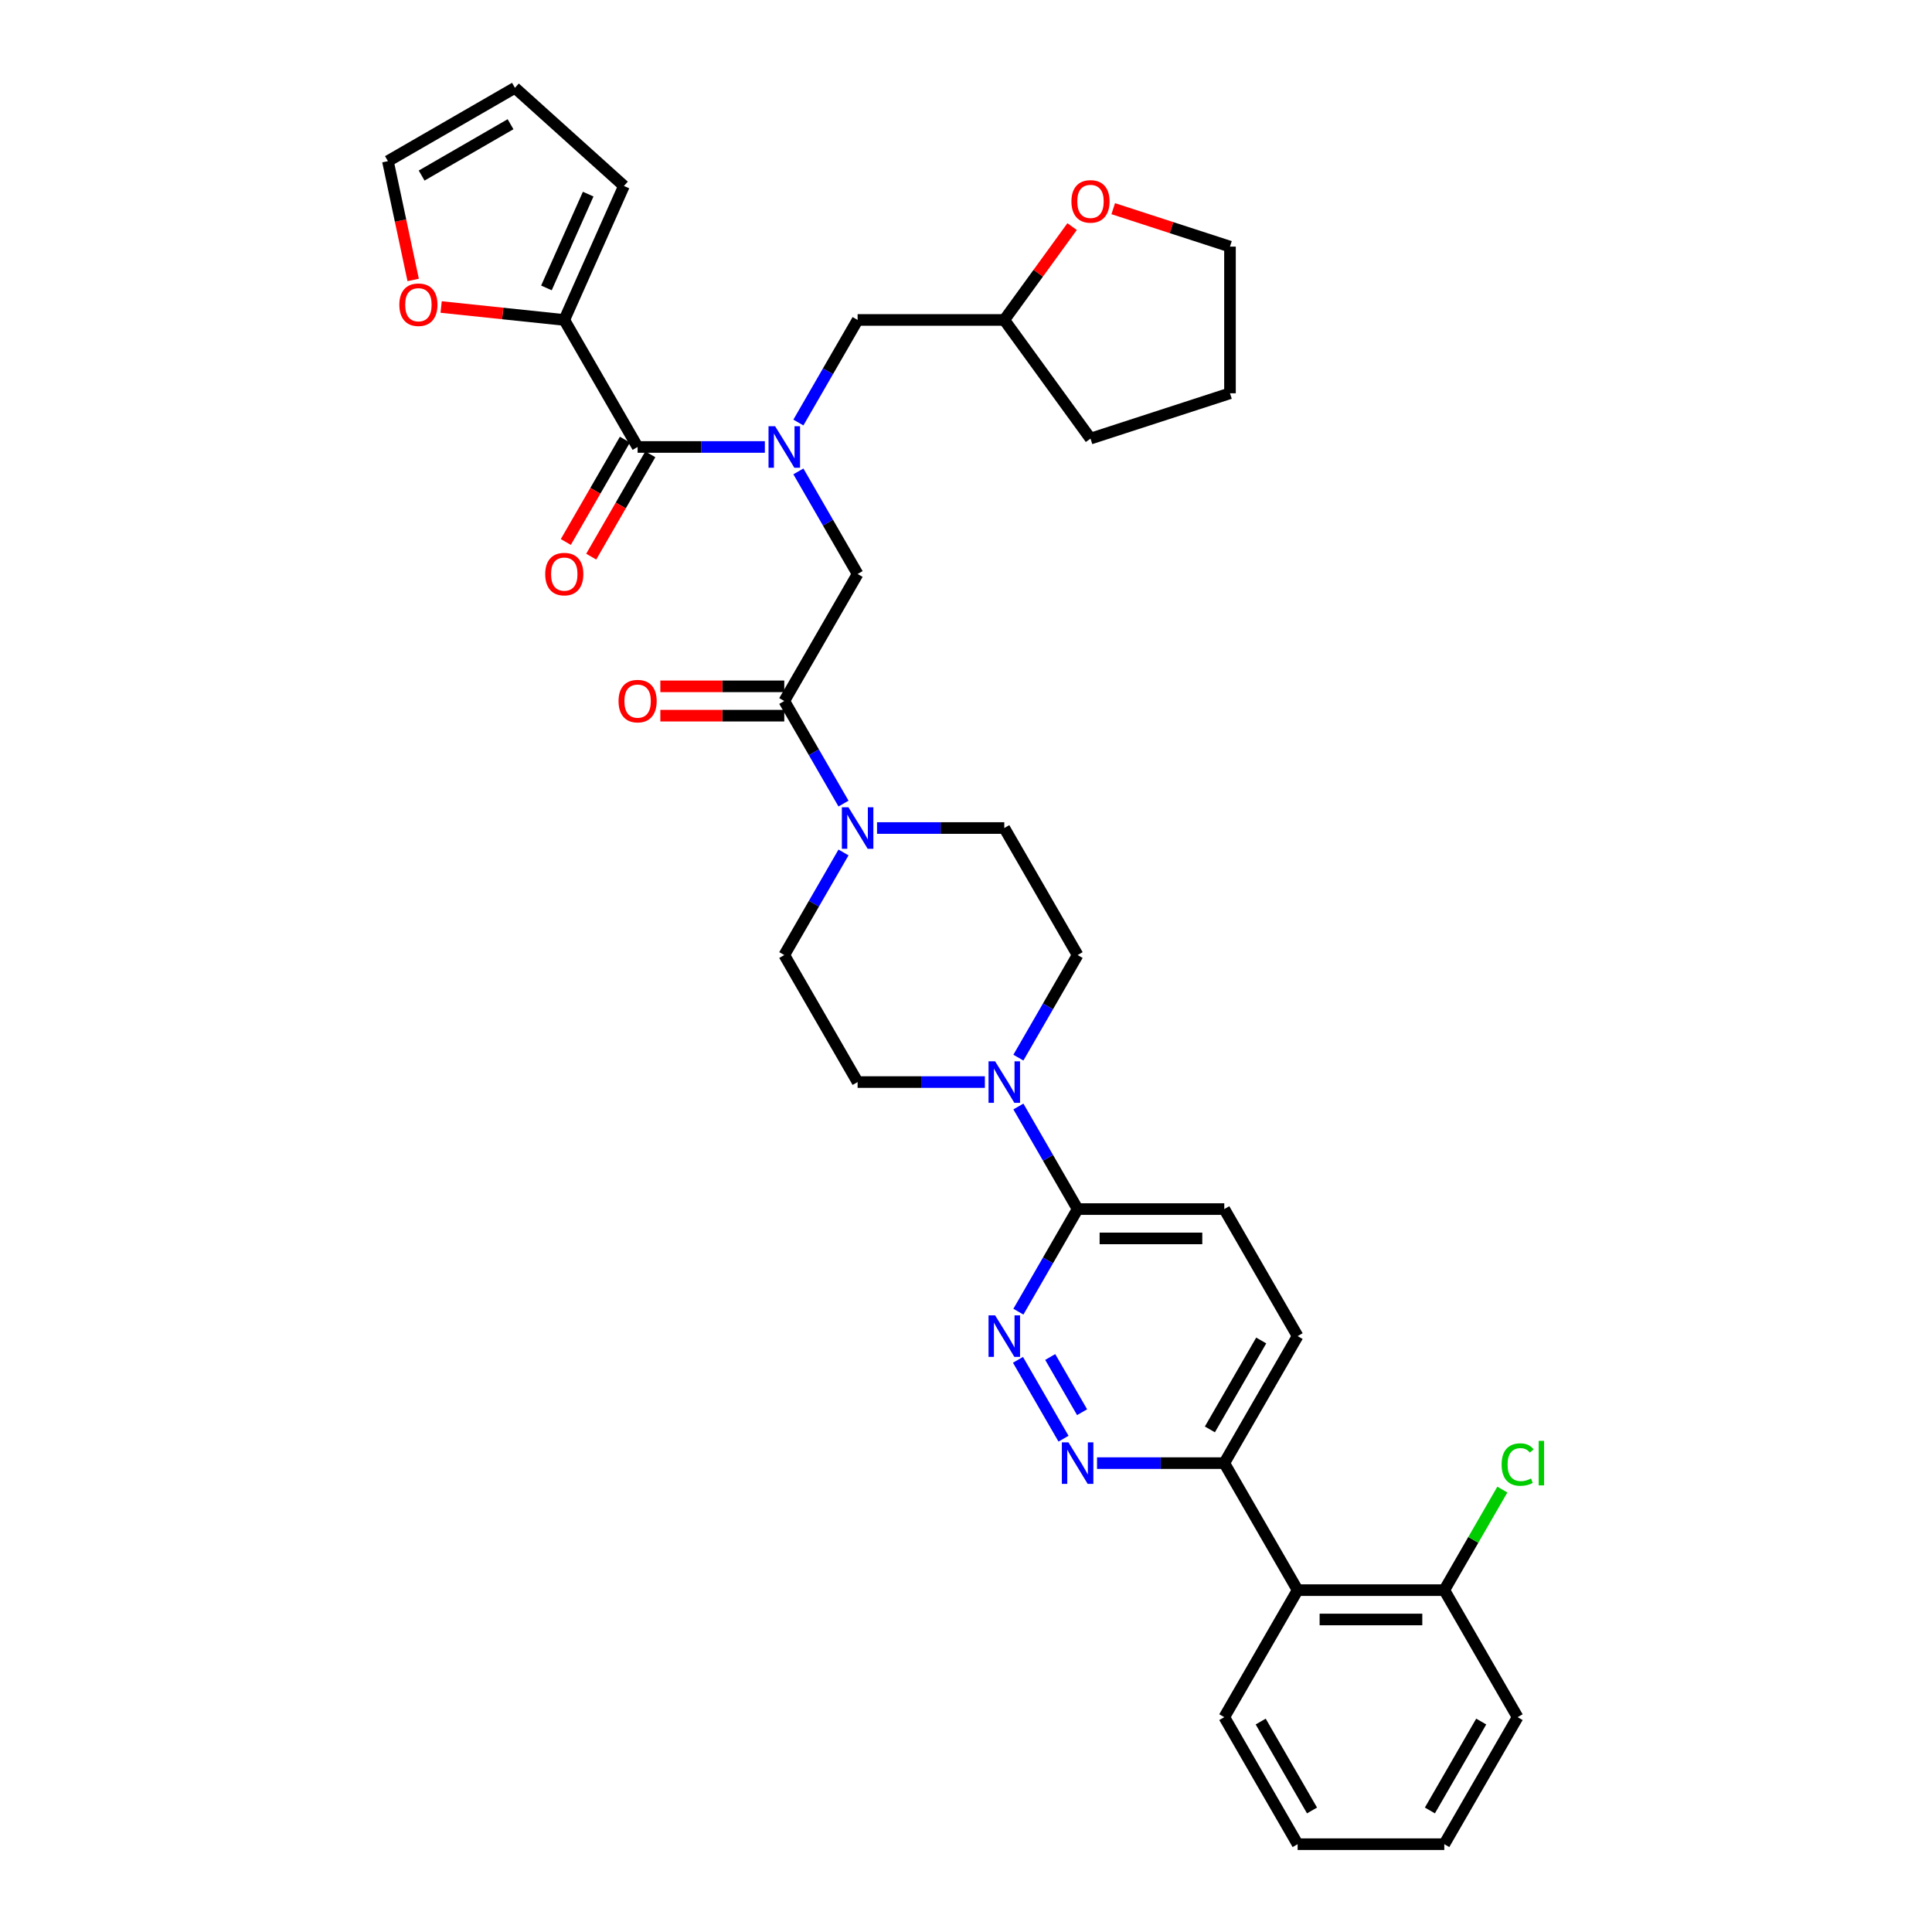 <?xml version='1.0' encoding='iso-8859-1'?>
<svg version='1.1' baseProfile='full'
              xmlns='http://www.w3.org/2000/svg'
                      xmlns:rdkit='http://www.rdkit.org/xml'
                      xmlns:xlink='http://www.w3.org/1999/xlink'
                  xml:space='preserve'
width='1000px' height='1000px' viewBox='0 0 1000 1000'>
<!-- END OF HEADER -->
<rect style='opacity:1.0;fill:#FFFFFF;stroke:none' width='1000' height='1000' x='0' y='0'> </rect>
<path class='bond-0' d='M 413.244,218.702 L 428.572,192.153' style='fill:none;fill-rule:evenodd;stroke:#0000FF;stroke-width:6px;stroke-linecap:butt;stroke-linejoin:miter;stroke-opacity:1' />
<path class='bond-0' d='M 428.572,192.153 L 443.899,165.605' style='fill:none;fill-rule:evenodd;stroke:#000000;stroke-width:6px;stroke-linecap:butt;stroke-linejoin:miter;stroke-opacity:1' />
<path class='bond-1' d='M 413.244,243.997 L 428.572,270.546' style='fill:none;fill-rule:evenodd;stroke:#0000FF;stroke-width:6px;stroke-linecap:butt;stroke-linejoin:miter;stroke-opacity:1' />
<path class='bond-1' d='M 428.572,270.546 L 443.899,297.095' style='fill:none;fill-rule:evenodd;stroke:#000000;stroke-width:6px;stroke-linecap:butt;stroke-linejoin:miter;stroke-opacity:1' />
<path class='bond-2' d='M 395.89,231.35 L 362.958,231.35' style='fill:none;fill-rule:evenodd;stroke:#0000FF;stroke-width:6px;stroke-linecap:butt;stroke-linejoin:miter;stroke-opacity:1' />
<path class='bond-2' d='M 362.958,231.35 L 330.026,231.35' style='fill:none;fill-rule:evenodd;stroke:#000000;stroke-width:6px;stroke-linecap:butt;stroke-linejoin:miter;stroke-opacity:1' />
<path class='bond-3' d='M 292.068,165.605 L 260.201,162.255' style='fill:none;fill-rule:evenodd;stroke:#000000;stroke-width:6px;stroke-linecap:butt;stroke-linejoin:miter;stroke-opacity:1' />
<path class='bond-3' d='M 260.201,162.255 L 228.335,158.906' style='fill:none;fill-rule:evenodd;stroke:#FF0000;stroke-width:6px;stroke-linecap:butt;stroke-linejoin:miter;stroke-opacity:1' />
<path class='bond-4' d='M 292.068,165.605 L 322.946,96.252' style='fill:none;fill-rule:evenodd;stroke:#000000;stroke-width:6px;stroke-linecap:butt;stroke-linejoin:miter;stroke-opacity:1' />
<path class='bond-4' d='M 282.829,149.026 L 304.443,100.48' style='fill:none;fill-rule:evenodd;stroke:#000000;stroke-width:6px;stroke-linecap:butt;stroke-linejoin:miter;stroke-opacity:1' />
<path class='bond-5' d='M 292.068,165.605 L 330.026,231.35' style='fill:none;fill-rule:evenodd;stroke:#000000;stroke-width:6px;stroke-linecap:butt;stroke-linejoin:miter;stroke-opacity:1' />
<path class='bond-6' d='M 405.942,355.248 L 373.867,355.248' style='fill:none;fill-rule:evenodd;stroke:#000000;stroke-width:6px;stroke-linecap:butt;stroke-linejoin:miter;stroke-opacity:1' />
<path class='bond-6' d='M 373.867,355.248 L 341.793,355.248' style='fill:none;fill-rule:evenodd;stroke:#FF0000;stroke-width:6px;stroke-linecap:butt;stroke-linejoin:miter;stroke-opacity:1' />
<path class='bond-6' d='M 405.942,370.432 L 373.867,370.432' style='fill:none;fill-rule:evenodd;stroke:#000000;stroke-width:6px;stroke-linecap:butt;stroke-linejoin:miter;stroke-opacity:1' />
<path class='bond-6' d='M 373.867,370.432 L 341.793,370.432' style='fill:none;fill-rule:evenodd;stroke:#FF0000;stroke-width:6px;stroke-linecap:butt;stroke-linejoin:miter;stroke-opacity:1' />
<path class='bond-7' d='M 405.942,362.84 L 443.899,297.095' style='fill:none;fill-rule:evenodd;stroke:#000000;stroke-width:6px;stroke-linecap:butt;stroke-linejoin:miter;stroke-opacity:1' />
<path class='bond-8' d='M 405.942,362.84 L 421.269,389.389' style='fill:none;fill-rule:evenodd;stroke:#000000;stroke-width:6px;stroke-linecap:butt;stroke-linejoin:miter;stroke-opacity:1' />
<path class='bond-8' d='M 421.269,389.389 L 436.597,415.937' style='fill:none;fill-rule:evenodd;stroke:#0000FF;stroke-width:6px;stroke-linecap:butt;stroke-linejoin:miter;stroke-opacity:1' />
<path class='bond-9' d='M 323.451,227.554 L 308.158,254.042' style='fill:none;fill-rule:evenodd;stroke:#000000;stroke-width:6px;stroke-linecap:butt;stroke-linejoin:miter;stroke-opacity:1' />
<path class='bond-9' d='M 308.158,254.042 L 292.865,280.53' style='fill:none;fill-rule:evenodd;stroke:#FF0000;stroke-width:6px;stroke-linecap:butt;stroke-linejoin:miter;stroke-opacity:1' />
<path class='bond-9' d='M 336.6,235.146 L 321.307,261.634' style='fill:none;fill-rule:evenodd;stroke:#000000;stroke-width:6px;stroke-linecap:butt;stroke-linejoin:miter;stroke-opacity:1' />
<path class='bond-9' d='M 321.307,261.634 L 306.014,288.122' style='fill:none;fill-rule:evenodd;stroke:#FF0000;stroke-width:6px;stroke-linecap:butt;stroke-linejoin:miter;stroke-opacity:1' />
<path class='bond-10' d='M 213.854,144.9 L 207.319,114.156' style='fill:none;fill-rule:evenodd;stroke:#FF0000;stroke-width:6px;stroke-linecap:butt;stroke-linejoin:miter;stroke-opacity:1' />
<path class='bond-10' d='M 207.319,114.156 L 200.784,83.412' style='fill:none;fill-rule:evenodd;stroke:#000000;stroke-width:6px;stroke-linecap:butt;stroke-linejoin:miter;stroke-opacity:1' />
<path class='bond-11' d='M 322.946,96.252 L 266.529,45.455' style='fill:none;fill-rule:evenodd;stroke:#000000;stroke-width:6px;stroke-linecap:butt;stroke-linejoin:miter;stroke-opacity:1' />
<path class='bond-12' d='M 554.918,117.291 L 537.366,141.448' style='fill:none;fill-rule:evenodd;stroke:#FF0000;stroke-width:6px;stroke-linecap:butt;stroke-linejoin:miter;stroke-opacity:1' />
<path class='bond-12' d='M 537.366,141.448 L 519.815,165.605' style='fill:none;fill-rule:evenodd;stroke:#000000;stroke-width:6px;stroke-linecap:butt;stroke-linejoin:miter;stroke-opacity:1' />
<path class='bond-13' d='M 576.204,108.011 L 606.421,117.829' style='fill:none;fill-rule:evenodd;stroke:#FF0000;stroke-width:6px;stroke-linecap:butt;stroke-linejoin:miter;stroke-opacity:1' />
<path class='bond-13' d='M 606.421,117.829 L 636.638,127.647' style='fill:none;fill-rule:evenodd;stroke:#000000;stroke-width:6px;stroke-linecap:butt;stroke-linejoin:miter;stroke-opacity:1' />
<path class='bond-14' d='M 519.815,165.605 L 443.899,165.605' style='fill:none;fill-rule:evenodd;stroke:#000000;stroke-width:6px;stroke-linecap:butt;stroke-linejoin:miter;stroke-opacity:1' />
<path class='bond-15' d='M 519.815,165.605 L 564.438,227.022' style='fill:none;fill-rule:evenodd;stroke:#000000;stroke-width:6px;stroke-linecap:butt;stroke-linejoin:miter;stroke-opacity:1' />
<path class='bond-16' d='M 436.597,441.233 L 421.269,467.781' style='fill:none;fill-rule:evenodd;stroke:#0000FF;stroke-width:6px;stroke-linecap:butt;stroke-linejoin:miter;stroke-opacity:1' />
<path class='bond-16' d='M 421.269,467.781 L 405.942,494.33' style='fill:none;fill-rule:evenodd;stroke:#000000;stroke-width:6px;stroke-linecap:butt;stroke-linejoin:miter;stroke-opacity:1' />
<path class='bond-17' d='M 453.951,428.585 L 486.883,428.585' style='fill:none;fill-rule:evenodd;stroke:#0000FF;stroke-width:6px;stroke-linecap:butt;stroke-linejoin:miter;stroke-opacity:1' />
<path class='bond-17' d='M 486.883,428.585 L 519.815,428.585' style='fill:none;fill-rule:evenodd;stroke:#000000;stroke-width:6px;stroke-linecap:butt;stroke-linejoin:miter;stroke-opacity:1' />
<path class='bond-18' d='M 671.647,691.565 L 633.689,757.31' style='fill:none;fill-rule:evenodd;stroke:#000000;stroke-width:6px;stroke-linecap:butt;stroke-linejoin:miter;stroke-opacity:1' />
<path class='bond-18' d='M 652.804,693.835 L 626.234,739.857' style='fill:none;fill-rule:evenodd;stroke:#000000;stroke-width:6px;stroke-linecap:butt;stroke-linejoin:miter;stroke-opacity:1' />
<path class='bond-19' d='M 671.647,691.565 L 633.689,625.82' style='fill:none;fill-rule:evenodd;stroke:#000000;stroke-width:6px;stroke-linecap:butt;stroke-linejoin:miter;stroke-opacity:1' />
<path class='bond-20' d='M 633.689,757.31 L 600.757,757.31' style='fill:none;fill-rule:evenodd;stroke:#000000;stroke-width:6px;stroke-linecap:butt;stroke-linejoin:miter;stroke-opacity:1' />
<path class='bond-20' d='M 600.757,757.31 L 567.824,757.31' style='fill:none;fill-rule:evenodd;stroke:#0000FF;stroke-width:6px;stroke-linecap:butt;stroke-linejoin:miter;stroke-opacity:1' />
<path class='bond-21' d='M 633.689,757.31 L 671.647,823.055' style='fill:none;fill-rule:evenodd;stroke:#000000;stroke-width:6px;stroke-linecap:butt;stroke-linejoin:miter;stroke-opacity:1' />
<path class='bond-22' d='M 550.471,744.663 L 526.907,703.848' style='fill:none;fill-rule:evenodd;stroke:#0000FF;stroke-width:6px;stroke-linecap:butt;stroke-linejoin:miter;stroke-opacity:1' />
<path class='bond-22' d='M 560.085,730.949 L 543.59,702.378' style='fill:none;fill-rule:evenodd;stroke:#0000FF;stroke-width:6px;stroke-linecap:butt;stroke-linejoin:miter;stroke-opacity:1' />
<path class='bond-23' d='M 527.117,678.918 L 542.445,652.369' style='fill:none;fill-rule:evenodd;stroke:#0000FF;stroke-width:6px;stroke-linecap:butt;stroke-linejoin:miter;stroke-opacity:1' />
<path class='bond-23' d='M 542.445,652.369 L 557.773,625.82' style='fill:none;fill-rule:evenodd;stroke:#000000;stroke-width:6px;stroke-linecap:butt;stroke-linejoin:miter;stroke-opacity:1' />
<path class='bond-24' d='M 557.773,625.82 L 633.689,625.82' style='fill:none;fill-rule:evenodd;stroke:#000000;stroke-width:6px;stroke-linecap:butt;stroke-linejoin:miter;stroke-opacity:1' />
<path class='bond-24' d='M 569.161,641.003 L 622.302,641.003' style='fill:none;fill-rule:evenodd;stroke:#000000;stroke-width:6px;stroke-linecap:butt;stroke-linejoin:miter;stroke-opacity:1' />
<path class='bond-25' d='M 557.773,625.82 L 542.445,599.271' style='fill:none;fill-rule:evenodd;stroke:#000000;stroke-width:6px;stroke-linecap:butt;stroke-linejoin:miter;stroke-opacity:1' />
<path class='bond-25' d='M 542.445,599.271 L 527.117,572.723' style='fill:none;fill-rule:evenodd;stroke:#0000FF;stroke-width:6px;stroke-linecap:butt;stroke-linejoin:miter;stroke-opacity:1' />
<path class='bond-26' d='M 527.117,547.428 L 542.445,520.879' style='fill:none;fill-rule:evenodd;stroke:#0000FF;stroke-width:6px;stroke-linecap:butt;stroke-linejoin:miter;stroke-opacity:1' />
<path class='bond-26' d='M 542.445,520.879 L 557.773,494.33' style='fill:none;fill-rule:evenodd;stroke:#000000;stroke-width:6px;stroke-linecap:butt;stroke-linejoin:miter;stroke-opacity:1' />
<path class='bond-27' d='M 509.764,560.075 L 476.832,560.075' style='fill:none;fill-rule:evenodd;stroke:#0000FF;stroke-width:6px;stroke-linecap:butt;stroke-linejoin:miter;stroke-opacity:1' />
<path class='bond-27' d='M 476.832,560.075 L 443.899,560.075' style='fill:none;fill-rule:evenodd;stroke:#000000;stroke-width:6px;stroke-linecap:butt;stroke-linejoin:miter;stroke-opacity:1' />
<path class='bond-28' d='M 405.942,494.33 L 443.899,560.075' style='fill:none;fill-rule:evenodd;stroke:#000000;stroke-width:6px;stroke-linecap:butt;stroke-linejoin:miter;stroke-opacity:1' />
<path class='bond-29' d='M 785.521,888.8 L 747.563,954.545' style='fill:none;fill-rule:evenodd;stroke:#000000;stroke-width:6px;stroke-linecap:butt;stroke-linejoin:miter;stroke-opacity:1' />
<path class='bond-29' d='M 766.678,891.071 L 740.108,937.092' style='fill:none;fill-rule:evenodd;stroke:#000000;stroke-width:6px;stroke-linecap:butt;stroke-linejoin:miter;stroke-opacity:1' />
<path class='bond-30' d='M 785.521,888.8 L 747.563,823.055' style='fill:none;fill-rule:evenodd;stroke:#000000;stroke-width:6px;stroke-linecap:butt;stroke-linejoin:miter;stroke-opacity:1' />
<path class='bond-31' d='M 747.563,954.545 L 671.647,954.545' style='fill:none;fill-rule:evenodd;stroke:#000000;stroke-width:6px;stroke-linecap:butt;stroke-linejoin:miter;stroke-opacity:1' />
<path class='bond-32' d='M 671.647,954.545 L 633.689,888.8' style='fill:none;fill-rule:evenodd;stroke:#000000;stroke-width:6px;stroke-linecap:butt;stroke-linejoin:miter;stroke-opacity:1' />
<path class='bond-32' d='M 679.102,937.092 L 652.532,891.071' style='fill:none;fill-rule:evenodd;stroke:#000000;stroke-width:6px;stroke-linecap:butt;stroke-linejoin:miter;stroke-opacity:1' />
<path class='bond-33' d='M 633.689,888.8 L 671.647,823.055' style='fill:none;fill-rule:evenodd;stroke:#000000;stroke-width:6px;stroke-linecap:butt;stroke-linejoin:miter;stroke-opacity:1' />
<path class='bond-34' d='M 671.647,823.055 L 747.563,823.055' style='fill:none;fill-rule:evenodd;stroke:#000000;stroke-width:6px;stroke-linecap:butt;stroke-linejoin:miter;stroke-opacity:1' />
<path class='bond-34' d='M 683.034,838.239 L 736.175,838.239' style='fill:none;fill-rule:evenodd;stroke:#000000;stroke-width:6px;stroke-linecap:butt;stroke-linejoin:miter;stroke-opacity:1' />
<path class='bond-35' d='M 747.563,823.055 L 762.588,797.03' style='fill:none;fill-rule:evenodd;stroke:#000000;stroke-width:6px;stroke-linecap:butt;stroke-linejoin:miter;stroke-opacity:1' />
<path class='bond-35' d='M 762.588,797.03 L 777.614,771.005' style='fill:none;fill-rule:evenodd;stroke:#00CC00;stroke-width:6px;stroke-linecap:butt;stroke-linejoin:miter;stroke-opacity:1' />
<path class='bond-36' d='M 557.773,494.33 L 519.815,428.585' style='fill:none;fill-rule:evenodd;stroke:#000000;stroke-width:6px;stroke-linecap:butt;stroke-linejoin:miter;stroke-opacity:1' />
<path class='bond-37' d='M 636.638,127.647 L 636.638,203.563' style='fill:none;fill-rule:evenodd;stroke:#000000;stroke-width:6px;stroke-linecap:butt;stroke-linejoin:miter;stroke-opacity:1' />
<path class='bond-38' d='M 564.438,227.022 L 636.638,203.563' style='fill:none;fill-rule:evenodd;stroke:#000000;stroke-width:6px;stroke-linecap:butt;stroke-linejoin:miter;stroke-opacity:1' />
<path class='bond-39' d='M 200.784,83.412 L 266.529,45.455' style='fill:none;fill-rule:evenodd;stroke:#000000;stroke-width:6px;stroke-linecap:butt;stroke-linejoin:miter;stroke-opacity:1' />
<path class='bond-39' d='M 218.237,90.868 L 264.259,64.297' style='fill:none;fill-rule:evenodd;stroke:#000000;stroke-width:6px;stroke-linecap:butt;stroke-linejoin:miter;stroke-opacity:1' />
<path  class='atom-0' d='M 401.189 220.6
L 408.234 231.988
Q 408.933 233.111, 410.056 235.146
Q 411.18 237.18, 411.24 237.302
L 411.24 220.6
L 414.095 220.6
L 414.095 242.099
L 411.149 242.099
L 403.588 229.649
Q 402.708 228.192, 401.766 226.522
Q 400.855 224.851, 400.582 224.335
L 400.582 242.099
L 397.788 242.099
L 397.788 220.6
L 401.189 220.6
' fill='#0000FF'/>
<path  class='atom-3' d='M 320.157 362.901
Q 320.157 357.738, 322.707 354.854
Q 325.258 351.969, 330.026 351.969
Q 334.793 351.969, 337.344 354.854
Q 339.895 357.738, 339.895 362.901
Q 339.895 368.124, 337.314 371.1
Q 334.732 374.045, 330.026 374.045
Q 325.289 374.045, 322.707 371.1
Q 320.157 368.154, 320.157 362.901
M 330.026 371.616
Q 333.305 371.616, 335.066 369.429
Q 336.858 367.213, 336.858 362.901
Q 336.858 358.68, 335.066 356.554
Q 333.305 354.398, 330.026 354.398
Q 326.746 354.398, 324.954 356.524
Q 323.193 358.649, 323.193 362.901
Q 323.193 367.243, 324.954 369.429
Q 326.746 371.616, 330.026 371.616
' fill='#FF0000'/>
<path  class='atom-6' d='M 282.199 297.156
Q 282.199 291.993, 284.749 289.109
Q 287.3 286.224, 292.068 286.224
Q 296.835 286.224, 299.386 289.109
Q 301.937 291.993, 301.937 297.156
Q 301.937 302.379, 299.356 305.355
Q 296.775 308.3, 292.068 308.3
Q 287.331 308.3, 284.749 305.355
Q 282.199 302.409, 282.199 297.156
M 292.068 305.871
Q 295.347 305.871, 297.109 303.684
Q 298.9 301.468, 298.9 297.156
Q 298.9 292.935, 297.109 290.809
Q 295.347 288.653, 292.068 288.653
Q 288.788 288.653, 286.997 290.779
Q 285.235 292.904, 285.235 297.156
Q 285.235 301.498, 286.997 303.684
Q 288.788 305.871, 292.068 305.871
' fill='#FF0000'/>
<path  class='atom-7' d='M 206.699 157.73
Q 206.699 152.568, 209.249 149.683
Q 211.8 146.798, 216.568 146.798
Q 221.335 146.798, 223.886 149.683
Q 226.437 152.568, 226.437 157.73
Q 226.437 162.953, 223.856 165.929
Q 221.275 168.875, 216.568 168.875
Q 211.831 168.875, 209.249 165.929
Q 206.699 162.983, 206.699 157.73
M 216.568 166.445
Q 219.847 166.445, 221.609 164.259
Q 223.4 162.042, 223.4 157.73
Q 223.4 153.509, 221.609 151.384
Q 219.847 149.228, 216.568 149.228
Q 213.288 149.228, 211.497 151.353
Q 209.735 153.479, 209.735 157.73
Q 209.735 162.073, 211.497 164.259
Q 213.288 166.445, 216.568 166.445
' fill='#FF0000'/>
<path  class='atom-9' d='M 554.568 104.248
Q 554.568 99.086, 557.119 96.201
Q 559.67 93.316, 564.438 93.316
Q 569.205 93.316, 571.756 96.201
Q 574.307 99.086, 574.307 104.248
Q 574.307 109.471, 571.725 112.447
Q 569.144 115.393, 564.438 115.393
Q 559.7 115.393, 557.119 112.447
Q 554.568 109.502, 554.568 104.248
M 564.438 112.963
Q 567.717 112.963, 569.478 110.777
Q 571.27 108.56, 571.27 104.248
Q 571.27 100.027, 569.478 97.902
Q 567.717 95.746, 564.438 95.746
Q 561.158 95.746, 559.366 97.871
Q 557.605 99.997, 557.605 104.248
Q 557.605 108.591, 559.366 110.777
Q 561.158 112.963, 564.438 112.963
' fill='#FF0000'/>
<path  class='atom-11' d='M 439.147 417.835
L 446.192 429.223
Q 446.891 430.346, 448.014 432.381
Q 449.138 434.415, 449.198 434.537
L 449.198 417.835
L 452.053 417.835
L 452.053 439.335
L 449.107 439.335
L 441.546 426.884
Q 440.665 425.427, 439.724 423.757
Q 438.813 422.087, 438.54 421.57
L 438.54 439.335
L 435.746 439.335
L 435.746 417.835
L 439.147 417.835
' fill='#0000FF'/>
<path  class='atom-14' d='M 553.021 746.561
L 560.066 757.948
Q 560.764 759.072, 561.888 761.106
Q 563.011 763.141, 563.072 763.262
L 563.072 746.561
L 565.927 746.561
L 565.927 768.06
L 562.981 768.06
L 555.42 755.61
Q 554.539 754.152, 553.598 752.482
Q 552.687 750.812, 552.414 750.296
L 552.414 768.06
L 549.62 768.06
L 549.62 746.561
L 553.021 746.561
' fill='#0000FF'/>
<path  class='atom-15' d='M 515.063 680.816
L 522.108 692.203
Q 522.806 693.326, 523.93 695.361
Q 525.054 697.396, 525.114 697.517
L 525.114 680.816
L 527.969 680.816
L 527.969 702.315
L 525.023 702.315
L 517.462 689.865
Q 516.581 688.407, 515.64 686.737
Q 514.729 685.067, 514.456 684.551
L 514.456 702.315
L 511.662 702.315
L 511.662 680.816
L 515.063 680.816
' fill='#0000FF'/>
<path  class='atom-18' d='M 515.063 549.325
L 522.108 560.713
Q 522.806 561.836, 523.93 563.871
Q 525.054 565.905, 525.114 566.027
L 525.114 549.325
L 527.969 549.325
L 527.969 570.825
L 525.023 570.825
L 517.462 558.375
Q 516.581 556.917, 515.64 555.247
Q 514.729 553.577, 514.456 553.06
L 514.456 570.825
L 511.662 570.825
L 511.662 549.325
L 515.063 549.325
' fill='#0000FF'/>
<path  class='atom-27' d='M 777.231 758.054
Q 777.231 752.71, 779.721 749.916
Q 782.241 747.092, 787.009 747.092
Q 791.442 747.092, 793.811 750.22
L 791.807 751.86
Q 790.076 749.582, 787.009 749.582
Q 783.76 749.582, 782.029 751.768
Q 780.328 753.924, 780.328 758.054
Q 780.328 762.306, 782.089 764.492
Q 783.881 766.678, 787.343 766.678
Q 789.711 766.678, 792.475 765.251
L 793.325 767.529
Q 792.201 768.257, 790.501 768.682
Q 788.8 769.108, 786.918 769.108
Q 782.241 769.108, 779.721 766.253
Q 777.231 763.399, 777.231 758.054
' fill='#00CC00'/>
<path  class='atom-27' d='M 796.422 745.786
L 799.216 745.786
L 799.216 768.834
L 796.422 768.834
L 796.422 745.786
' fill='#00CC00'/>
</svg>
